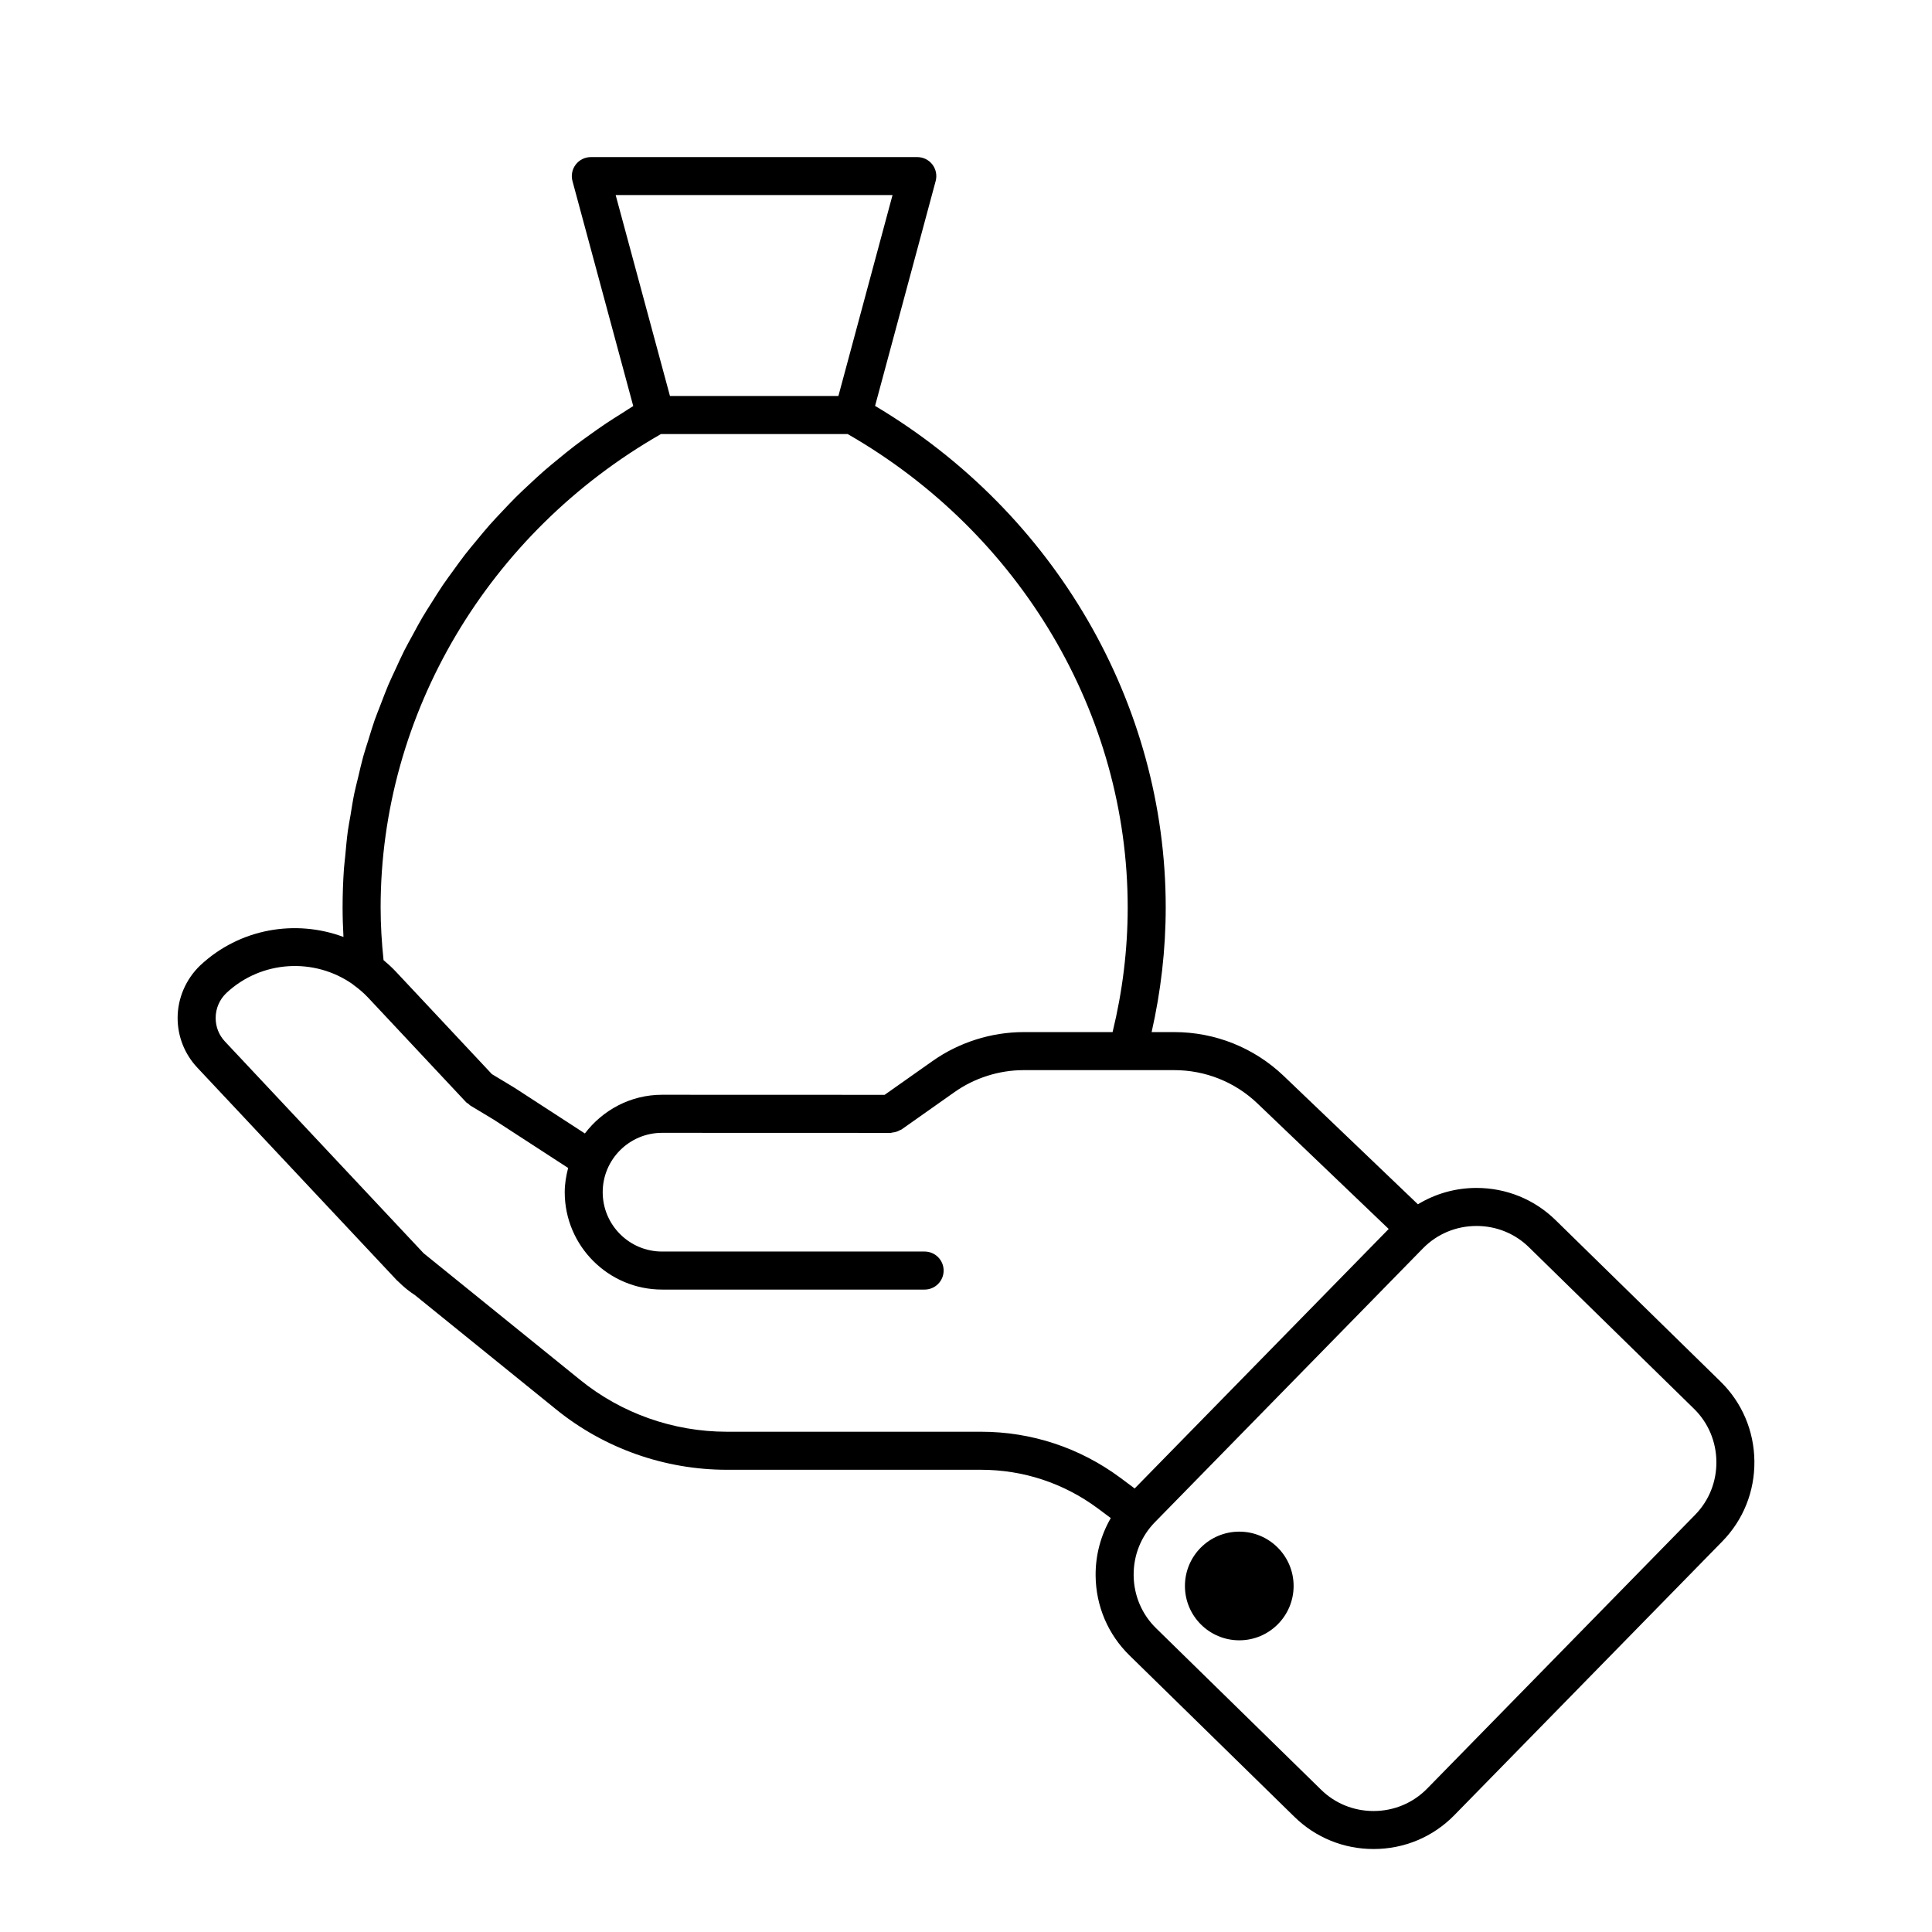 <?xml version="1.0" encoding="UTF-8"?>
<!-- Uploaded to: ICON Repo, www.iconrepo.com, Generator: ICON Repo Mixer Tools -->
<svg fill="#000000" width="800px" height="800px" version="1.1" viewBox="144 144 512 512" xmlns="http://www.w3.org/2000/svg">
 <g>
  <path d="m249.17 483.29c0.145 0.152 0.312 0.273 0.465 0.422 0.004 0.004 0.004 0.004 0.012 0.012l0.02 0.02c1.34 1.336 2.793 2.5 4.324 3.5l37.453 30.312c12.695 10.281 28.73 15.949 45.168 15.949h67.348c11.219 0 21.922 3.535 30.938 10.211l3.473 2.59c-2.66 4.594-4.074 9.828-4.019 15.301 0.086 8.02 3.273 15.508 8.973 21.09l43.727 42.797c5.613 5.492 13.055 8.516 20.953 8.516 8.141 0 15.75-3.184 21.41-8.969l71.004-72.543c5.578-5.699 8.605-13.254 8.516-21.281-0.086-8.02-3.273-15.508-8.973-21.09l-43.727-42.797c-5.613-5.492-13.047-8.516-20.949-8.516-5.586 0-10.898 1.531-15.523 4.336l-35.578-34.027c-7.844-7.481-18.152-11.609-29.02-11.609h-5.969c2.43-10.734 3.734-21.809 3.734-33.039 0-54-29.414-104.57-77.023-132.91l16.055-59.586c0.406-1.512 0.09-3.129-0.863-4.375-0.953-1.242-2.43-1.973-3.996-1.973h-86.523c-1.566 0-3.047 0.73-4 1.977-0.957 1.246-1.277 2.859-0.867 4.375l16.105 59.625c-0.988 0.59-1.918 1.238-2.891 1.848-1.438 0.898-2.871 1.793-4.277 2.731-1.492 0.996-2.941 2.031-4.387 3.066-1.359 0.977-2.727 1.949-4.051 2.969-1.414 1.082-2.785 2.207-4.16 3.336-1.285 1.055-2.57 2.102-3.82 3.188-1.336 1.164-2.621 2.367-3.91 3.57-1.203 1.129-2.418 2.242-3.586 3.406-1.25 1.246-2.453 2.527-3.656 3.809-1.117 1.188-2.254 2.367-3.332 3.594-1.164 1.32-2.277 2.676-3.394 4.031-1.039 1.254-2.086 2.492-3.082 3.773-1.078 1.391-2.098 2.816-3.125 4.238-0.945 1.305-1.91 2.602-2.812 3.93-0.992 1.461-1.914 2.957-2.856 4.449-0.852 1.352-1.723 2.684-2.527 4.055-0.902 1.531-1.727 3.098-2.574 4.656-0.75 1.387-1.531 2.754-2.242 4.16-0.805 1.598-1.531 3.223-2.277 4.848-0.656 1.422-1.34 2.82-1.953 4.262-0.707 1.664-1.328 3.359-1.98 5.047-0.551 1.438-1.137 2.852-1.648 4.301-0.609 1.738-1.125 3.508-1.672 5.269-0.449 1.441-0.934 2.867-1.336 4.316-0.508 1.828-0.918 3.684-1.355 5.531-0.336 1.414-0.719 2.816-1.012 4.242-0.406 1.961-0.707 3.945-1.031 5.926-0.223 1.344-0.5 2.676-0.684 4.027-0.301 2.215-0.492 4.453-0.695 6.688-0.105 1.133-0.266 2.262-0.348 3.402-0.23 3.387-0.352 6.785-0.352 10.203 0 2.621 0.09 5.231 0.23 7.824-12.652-4.715-27.453-2.301-37.973 7.551-3.797 3.637-5.977 8.711-5.977 13.914 0 4.875 1.828 9.527 5.164 13.109zm300.02-8.754 43.727 42.797c3.773 3.691 5.883 8.664 5.945 13.992 0.055 5.336-1.945 10.348-5.644 14.125l-71.008 72.547c-3.754 3.828-8.801 5.941-14.211 5.941-5.25 0-10.184-2-13.898-5.644l-43.727-42.797c-3.773-3.691-5.883-8.664-5.945-13.992-0.055-5.336 1.945-10.348 5.644-14.121l71.012-72.543c3.754-3.836 8.801-5.945 14.211-5.945 5.242-0.004 10.18 1.996 13.895 5.641zm-242.03-278.84h73.371l-14.344 53.242h-44.641zm-62.289 188.78c0-51.281 28.449-99.234 74.297-125.45h49.469c45.801 26.285 74.215 74.227 74.215 125.45 0 11.262-1.395 22.34-4.004 33.039h-23.555c-8.609 0-17.215 2.742-24.207 7.707l-12.652 8.922-58.98-0.02c-8.363 0-15.738 4.066-20.453 10.254l-18.676-12.125c-0.023-0.016-0.055-0.016-0.082-0.031-0.023-0.016-0.035-0.039-0.059-0.055l-5.824-3.512-25.477-27.191c-1.027-1.09-2.117-2.082-3.238-3.019-0.484-4.578-0.773-9.254-0.773-13.969zm-40.887 22.691c9.344-8.758 23.41-9.43 33.5-2.324l0.012 0.012c0.07 0.051 0.133 0.121 0.203 0.172 0.004 0.004 0.016 0.012 0.02 0.02 1.352 0.973 2.641 2.066 3.824 3.32l25.98 27.727c0.191 0.203 0.438 0.297 0.648 0.465 0.16 0.125 0.262 0.297 0.441 0.402l6.289 3.789 19.664 12.773c-0.535 2.066-0.906 4.191-0.906 6.422 0 14.227 11.578 25.805 25.805 25.805h69.57c2.781 0 5.039-2.254 5.039-5.039s-2.258-5.039-5.039-5.039h-69.582c-8.676 0-15.73-7.055-15.73-15.73 0-8.676 7.055-15.73 15.73-15.73l60.578 0.02c0.188 0 0.344-0.086 0.527-0.105 0.332-0.035 0.645-0.098 0.969-0.195 0.336-0.105 0.637-0.242 0.938-0.414 0.152-0.086 0.324-0.105 0.469-0.207l13.969-9.855c5.32-3.777 11.848-5.859 18.391-5.859h39.875c8.266 0 16.102 3.133 22.059 8.816l34.793 33.277-67.32 68.77-3.793-2.832c-10.781-7.981-23.562-12.203-36.949-12.203h-67.348c-14.133 0-27.918-4.867-38.824-13.707l-41.52-33.594-52.664-56.129c-1.602-1.719-2.449-3.875-2.449-6.223 0-2.516 1.02-4.867 2.832-6.602z"/>
  <path d="m486.82 564.3c0 7.953-6.449 14.398-14.398 14.398-7.953 0-14.402-6.445-14.402-14.398s6.449-14.398 14.402-14.398c7.949 0 14.398 6.445 14.398 14.398"/>
 </g>
</svg>